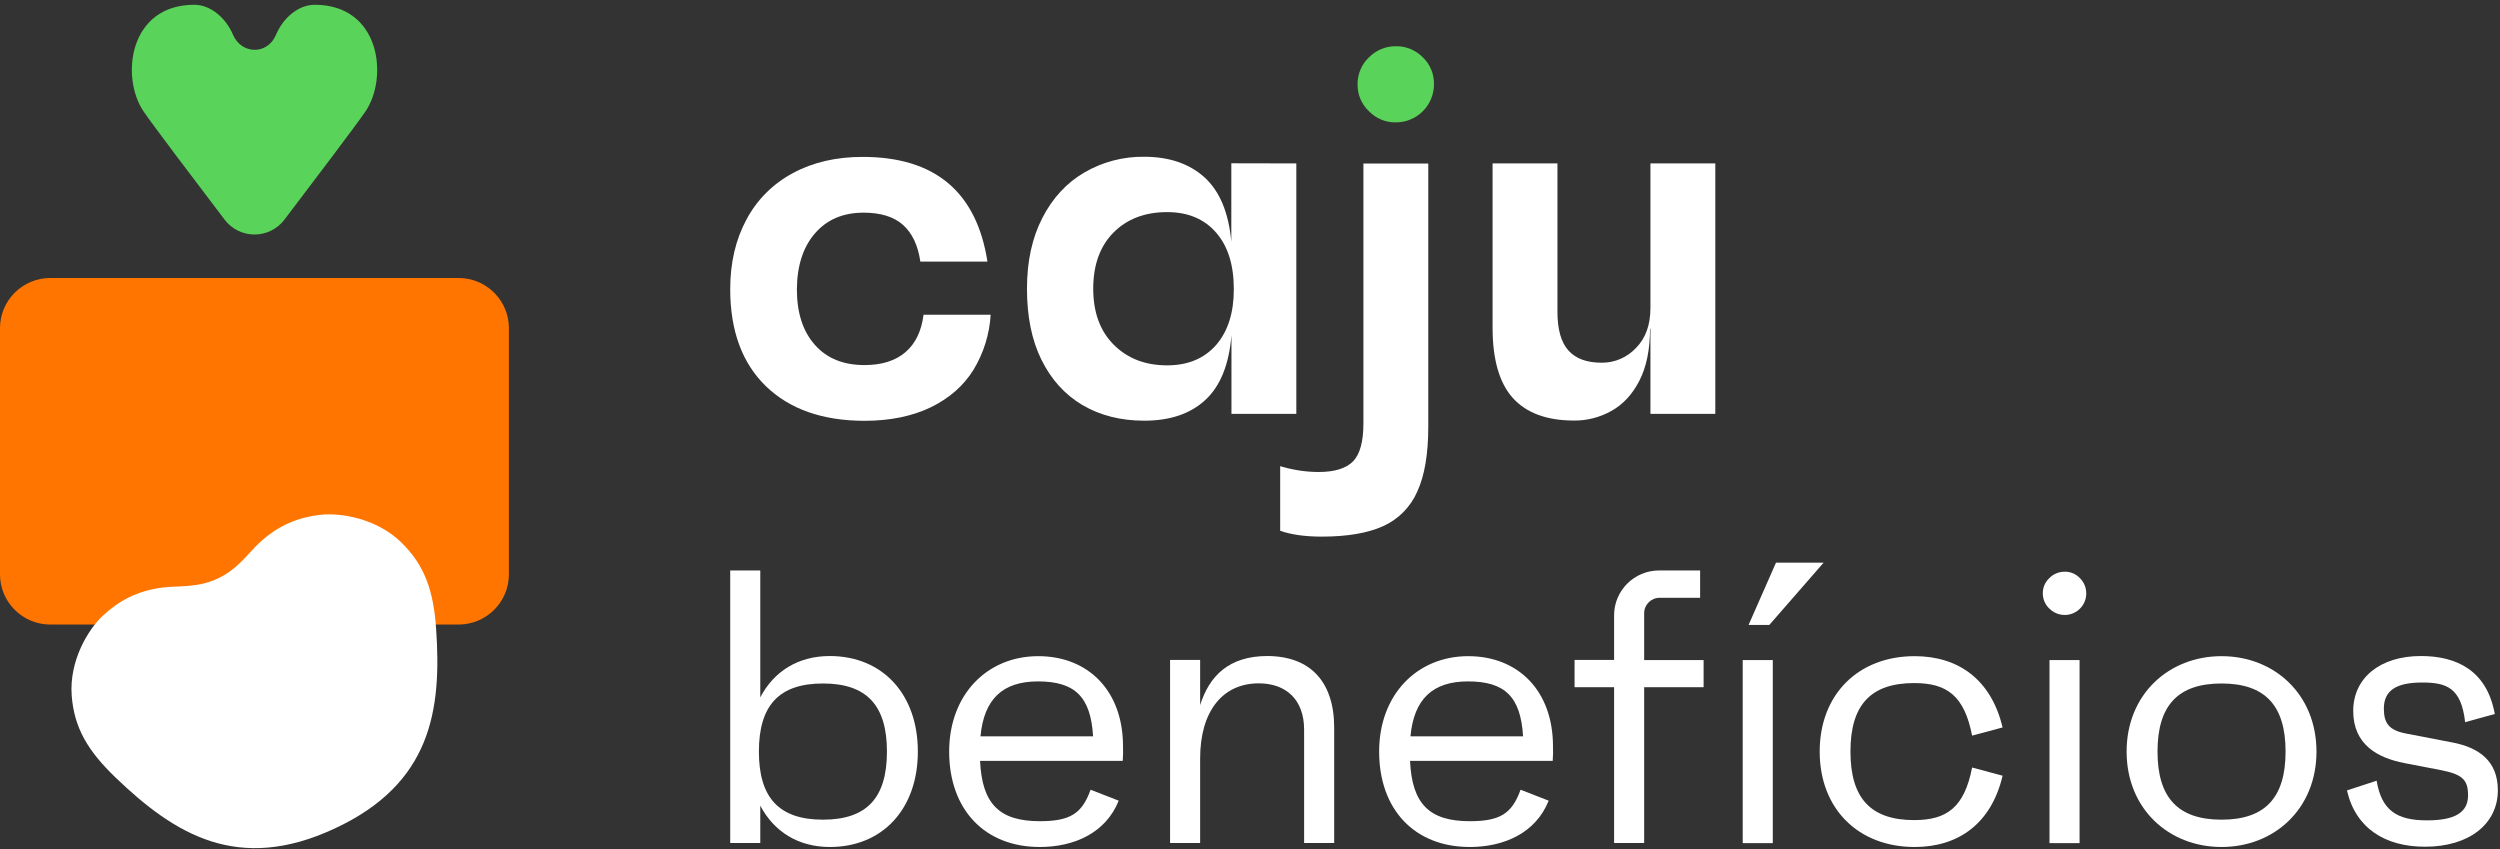 <svg width="474" height="161" viewBox="0 0 474 161" fill="none" xmlns="http://www.w3.org/2000/svg">
<rect x="0" y="0" width="474" height="161" fill="#333333" stroke="none"/>
<path d="M145.205 73.214C140.718 68.849 138.449 62.722 138.449 54.834C138.449 49.812 139.478 45.421 141.537 41.608C143.516 37.874 146.577 34.824 150.325 32.826C154.099 30.775 158.533 29.749 163.547 29.749C177.27 29.749 185.161 36.376 187.22 49.602H174.499C174.051 46.499 172.942 44.185 171.2 42.633C169.459 41.082 166.951 40.32 163.732 40.32C159.878 40.32 156.817 41.608 154.547 44.211C152.278 46.814 151.117 50.364 151.09 54.86C151.09 59.304 152.225 62.828 154.495 65.378C156.764 67.955 159.905 69.217 163.916 69.217C167.189 69.217 169.775 68.402 171.675 66.772C173.576 65.141 174.71 62.775 175.106 59.672H187.827C187.616 63.353 186.507 66.903 184.607 70.058C182.733 73.109 180.041 75.475 176.505 77.21C172.969 78.92 168.746 79.787 163.837 79.787C155.92 79.761 149.718 77.579 145.205 73.214Z" fill="white"/>
<path d="M245.782 30.985V78.473H233.484V63.538C233.035 69.112 231.373 73.214 228.522 75.843C225.672 78.473 221.819 79.761 216.937 79.761C212.476 79.761 208.571 78.762 205.219 76.79C201.894 74.818 199.307 71.952 197.46 68.218C195.612 64.484 194.715 59.988 194.715 54.729C194.715 49.549 195.692 45.079 197.645 41.292C199.597 37.506 202.263 34.64 205.615 32.694C209.046 30.696 212.951 29.671 216.937 29.723C221.687 29.723 225.514 31.038 228.39 33.641C231.267 36.27 232.956 40.32 233.458 45.841V30.959L245.782 30.985ZM230.581 65.404C232.824 62.801 233.933 59.304 233.933 54.834C233.933 50.259 232.824 46.683 230.581 44.106C228.338 41.529 225.25 40.215 221.291 40.215C217.095 40.215 213.717 41.503 211.157 44.053C208.597 46.604 207.277 50.18 207.277 54.729C207.277 59.225 208.571 62.775 211.183 65.378C213.796 67.981 217.148 69.27 221.291 69.27C225.223 69.27 228.311 67.981 230.581 65.404Z" fill="white"/>
<path d="M242.721 100.639V88.386C245.096 89.096 247.55 89.49 250.005 89.49C253.066 89.49 255.23 88.806 256.55 87.465C257.843 86.124 258.503 83.731 258.503 80.287V31.012H270.801V80.865C270.801 86.045 270.115 90.174 268.716 93.197C267.449 96.116 265.153 98.43 262.277 99.745C259.374 101.059 255.494 101.743 250.612 101.743C247.445 101.743 244.832 101.375 242.721 100.639Z" fill="white"/>
<path d="M325.22 30.985V78.473H312.922V62.328H312.842C312.842 66.325 312.156 69.611 310.81 72.215C309.464 74.818 307.696 76.711 305.506 77.92C303.342 79.13 300.914 79.761 298.433 79.735C293.287 79.735 289.433 78.315 286.847 75.475C284.287 72.635 282.994 68.192 282.994 62.17V30.985H295.292V59.067C295.292 62.459 295.978 64.905 297.377 66.456C298.776 68.007 300.861 68.77 303.685 68.77C306.139 68.796 308.488 67.771 310.177 65.983C312.024 64.116 312.922 61.592 312.922 58.384V30.985H325.22Z" fill="white"/>
<path d="M259.559 21.099C258.16 19.784 257.368 17.943 257.394 16.024C257.368 14.078 258.133 12.211 259.559 10.87C260.904 9.503 262.752 8.74 264.678 8.767C266.605 8.74 268.426 9.503 269.772 10.87C271.171 12.211 271.936 14.078 271.883 16.024C271.857 19.994 268.637 23.202 264.678 23.202C262.778 23.255 260.931 22.492 259.559 21.099Z" fill="#59D359"/>
<path d="M174.024 142.499C174.024 153.359 167.347 160.59 157.345 160.59C151.354 160.59 146.762 157.697 144.149 152.754V159.827H138.449V108.159H144.149V132.218C146.736 127.275 151.328 124.382 157.345 124.382C167.374 124.409 174.024 131.64 174.024 142.499ZM168.165 142.499C168.165 133.717 164.312 129.589 156.025 129.589C147.738 129.589 143.885 133.717 143.885 142.499C143.885 151.281 147.738 155.41 156.025 155.41C164.339 155.41 168.165 151.281 168.165 142.499Z" fill="white"/>
<path d="M212.872 144.261H185.821C186.191 152.465 189.516 155.699 197.143 155.699C202.843 155.699 205.139 154.305 206.776 149.73L212.107 151.807C209.652 157.934 203.662 160.59 197.143 160.59C186.692 160.59 179.962 153.49 179.962 142.499C179.962 131.718 187.141 124.409 196.853 124.409C206.274 124.409 212.925 130.903 212.925 141.526C212.951 142.552 212.951 142.999 212.872 144.261ZM185.9 139.607H207.251C206.802 132.139 203.846 129.194 196.8 129.194C190.123 129.194 186.56 132.534 185.9 139.607Z" fill="white"/>
<path d="M252.961 137.977V159.827H247.26V138.345C247.26 132.665 243.856 129.562 238.656 129.562C231.848 129.562 227.546 134.795 227.546 143.814V159.827H221.845V125.119H227.546V133.691C229.261 128.221 232.956 124.382 240.293 124.382C248.448 124.409 252.961 129.273 252.961 137.977Z" fill="white"/>
<path d="M294.395 144.261H267.344C267.713 152.465 271.039 155.699 278.666 155.699C284.366 155.699 286.662 154.305 288.299 149.73L293.63 151.807C291.175 157.934 285.184 160.59 278.666 160.59C268.215 160.59 261.485 153.49 261.485 142.499C261.485 131.718 268.664 124.409 278.376 124.409C287.797 124.409 294.448 130.903 294.448 141.526C294.474 142.552 294.474 142.999 294.395 144.261ZM267.423 139.607H288.774C288.325 132.139 285.369 129.194 278.323 129.194C271.646 129.194 268.083 132.534 267.423 139.607Z" fill="white"/>
<path d="M323.003 130.299H311.734V159.827H306.033V130.299H298.538V125.119H306.033V116.652C306.033 111.971 309.86 108.159 314.558 108.159H322.343V113.339H314.663C313.054 113.339 311.734 114.653 311.734 116.257V125.145H323.003V130.299Z" fill="white"/>
<path d="M330.419 125.145H336.12V159.853H330.419V125.145ZM335.46 118.492H331.528L336.727 106.686H345.753L335.46 118.492Z" fill="white"/>
<path d="M373.912 145.523L379.692 147.074C377.554 156.146 371.326 160.59 363.012 160.59C352.35 160.59 345.013 153.359 345.013 142.499C345.013 131.64 352.35 124.409 363.012 124.409C371.299 124.409 377.528 128.826 379.692 137.924L373.912 139.475C372.434 131.876 369.109 129.51 362.933 129.51C354.699 129.51 350.846 133.638 350.846 142.499C350.846 151.36 354.699 155.489 362.933 155.489C369.082 155.489 372.434 153.122 373.912 145.523Z" fill="white"/>
<path d="M388.586 125.145H394.286V159.853H388.586V125.145ZM388.559 115.39C387.767 114.653 387.319 113.602 387.319 112.524C387.292 111.419 387.741 110.368 388.559 109.605C389.324 108.816 390.38 108.395 391.462 108.395C392.544 108.369 393.6 108.816 394.339 109.605C395.131 110.368 395.553 111.419 395.553 112.524C395.553 114.759 393.732 116.599 391.462 116.599C390.38 116.599 389.324 116.152 388.559 115.39Z" fill="white"/>
<path d="M439.204 142.499C439.204 153.359 431.207 160.59 421.205 160.59C411.203 160.59 403.206 153.359 403.206 142.499C403.206 131.64 411.203 124.409 421.205 124.409C431.207 124.409 439.204 131.64 439.204 142.499ZM433.345 142.499C433.345 133.717 429.413 129.589 421.205 129.589C412.971 129.589 409.065 133.717 409.065 142.499C409.065 151.281 412.997 155.41 421.205 155.41C429.413 155.41 433.345 151.281 433.345 142.499Z" fill="white"/>
<path d="M444.984 149.862L450.605 148.021C451.555 153.622 454.379 155.541 460.159 155.541C465.411 155.541 467.944 154.069 467.944 150.808C467.944 147.863 466.915 146.811 462.692 145.996L455.884 144.682C450.843 143.709 446.171 141.211 446.171 134.795C446.171 128.511 451.291 124.382 458.998 124.382C465.675 124.382 471.507 127.038 473.011 135.373L467.39 136.925C466.651 130.351 463.827 129.405 459.235 129.405C454.274 129.405 451.978 130.956 451.978 134.348C451.978 137.161 453.007 138.476 456.2 139.081L464.936 140.764C470.056 141.737 473.592 144.313 473.592 149.835C473.592 156.251 468.103 160.537 459.816 160.537C452.242 160.563 446.62 157.04 444.984 149.862Z" fill="white"/>
<path d="M96.487 62.223V108.895C96.487 114.154 92.211 118.414 86.933 118.414H9.554C4.275 118.414 0 114.154 0 108.895V62.223C0 56.964 4.275 52.704 9.554 52.704H86.933C92.211 52.704 96.487 56.964 96.487 62.223Z" fill="#FF7500"/>
<path d="M59.671 0.905C56.688 0.905 53.733 3.245 52.308 6.637C50.698 10.449 45.789 10.318 44.205 6.637C42.78 3.271 39.825 0.905 36.842 0.905C24.386 0.905 22.828 14.709 27.236 21.151C29.03 23.78 37.001 34.298 42.596 41.661C45.446 45.394 51.067 45.394 53.917 41.661C59.512 34.298 67.483 23.78 69.277 21.151C73.684 14.709 72.127 0.905 59.671 0.905Z" fill="#59D359"/>
<path d="M76.033 102.795C71.336 98.246 64.5 97.168 60.674 97.615C56.636 98.088 52.888 99.508 49.246 102.847C47.056 104.872 45.103 107.922 41.25 109.71C37.397 111.498 33.807 111.025 30.851 111.393C25.943 112.024 22.459 113.97 19.477 116.757C16.679 119.386 13.117 125.303 13.591 131.824C14.04 138.003 16.679 142.394 21.905 147.416C33.121 158.197 45.129 165.638 63.445 157.092C81.787 148.573 83.766 134.637 82.684 119.15C82.183 111.945 80.493 107.107 76.033 102.795Z" fill="white"/>
</svg>
